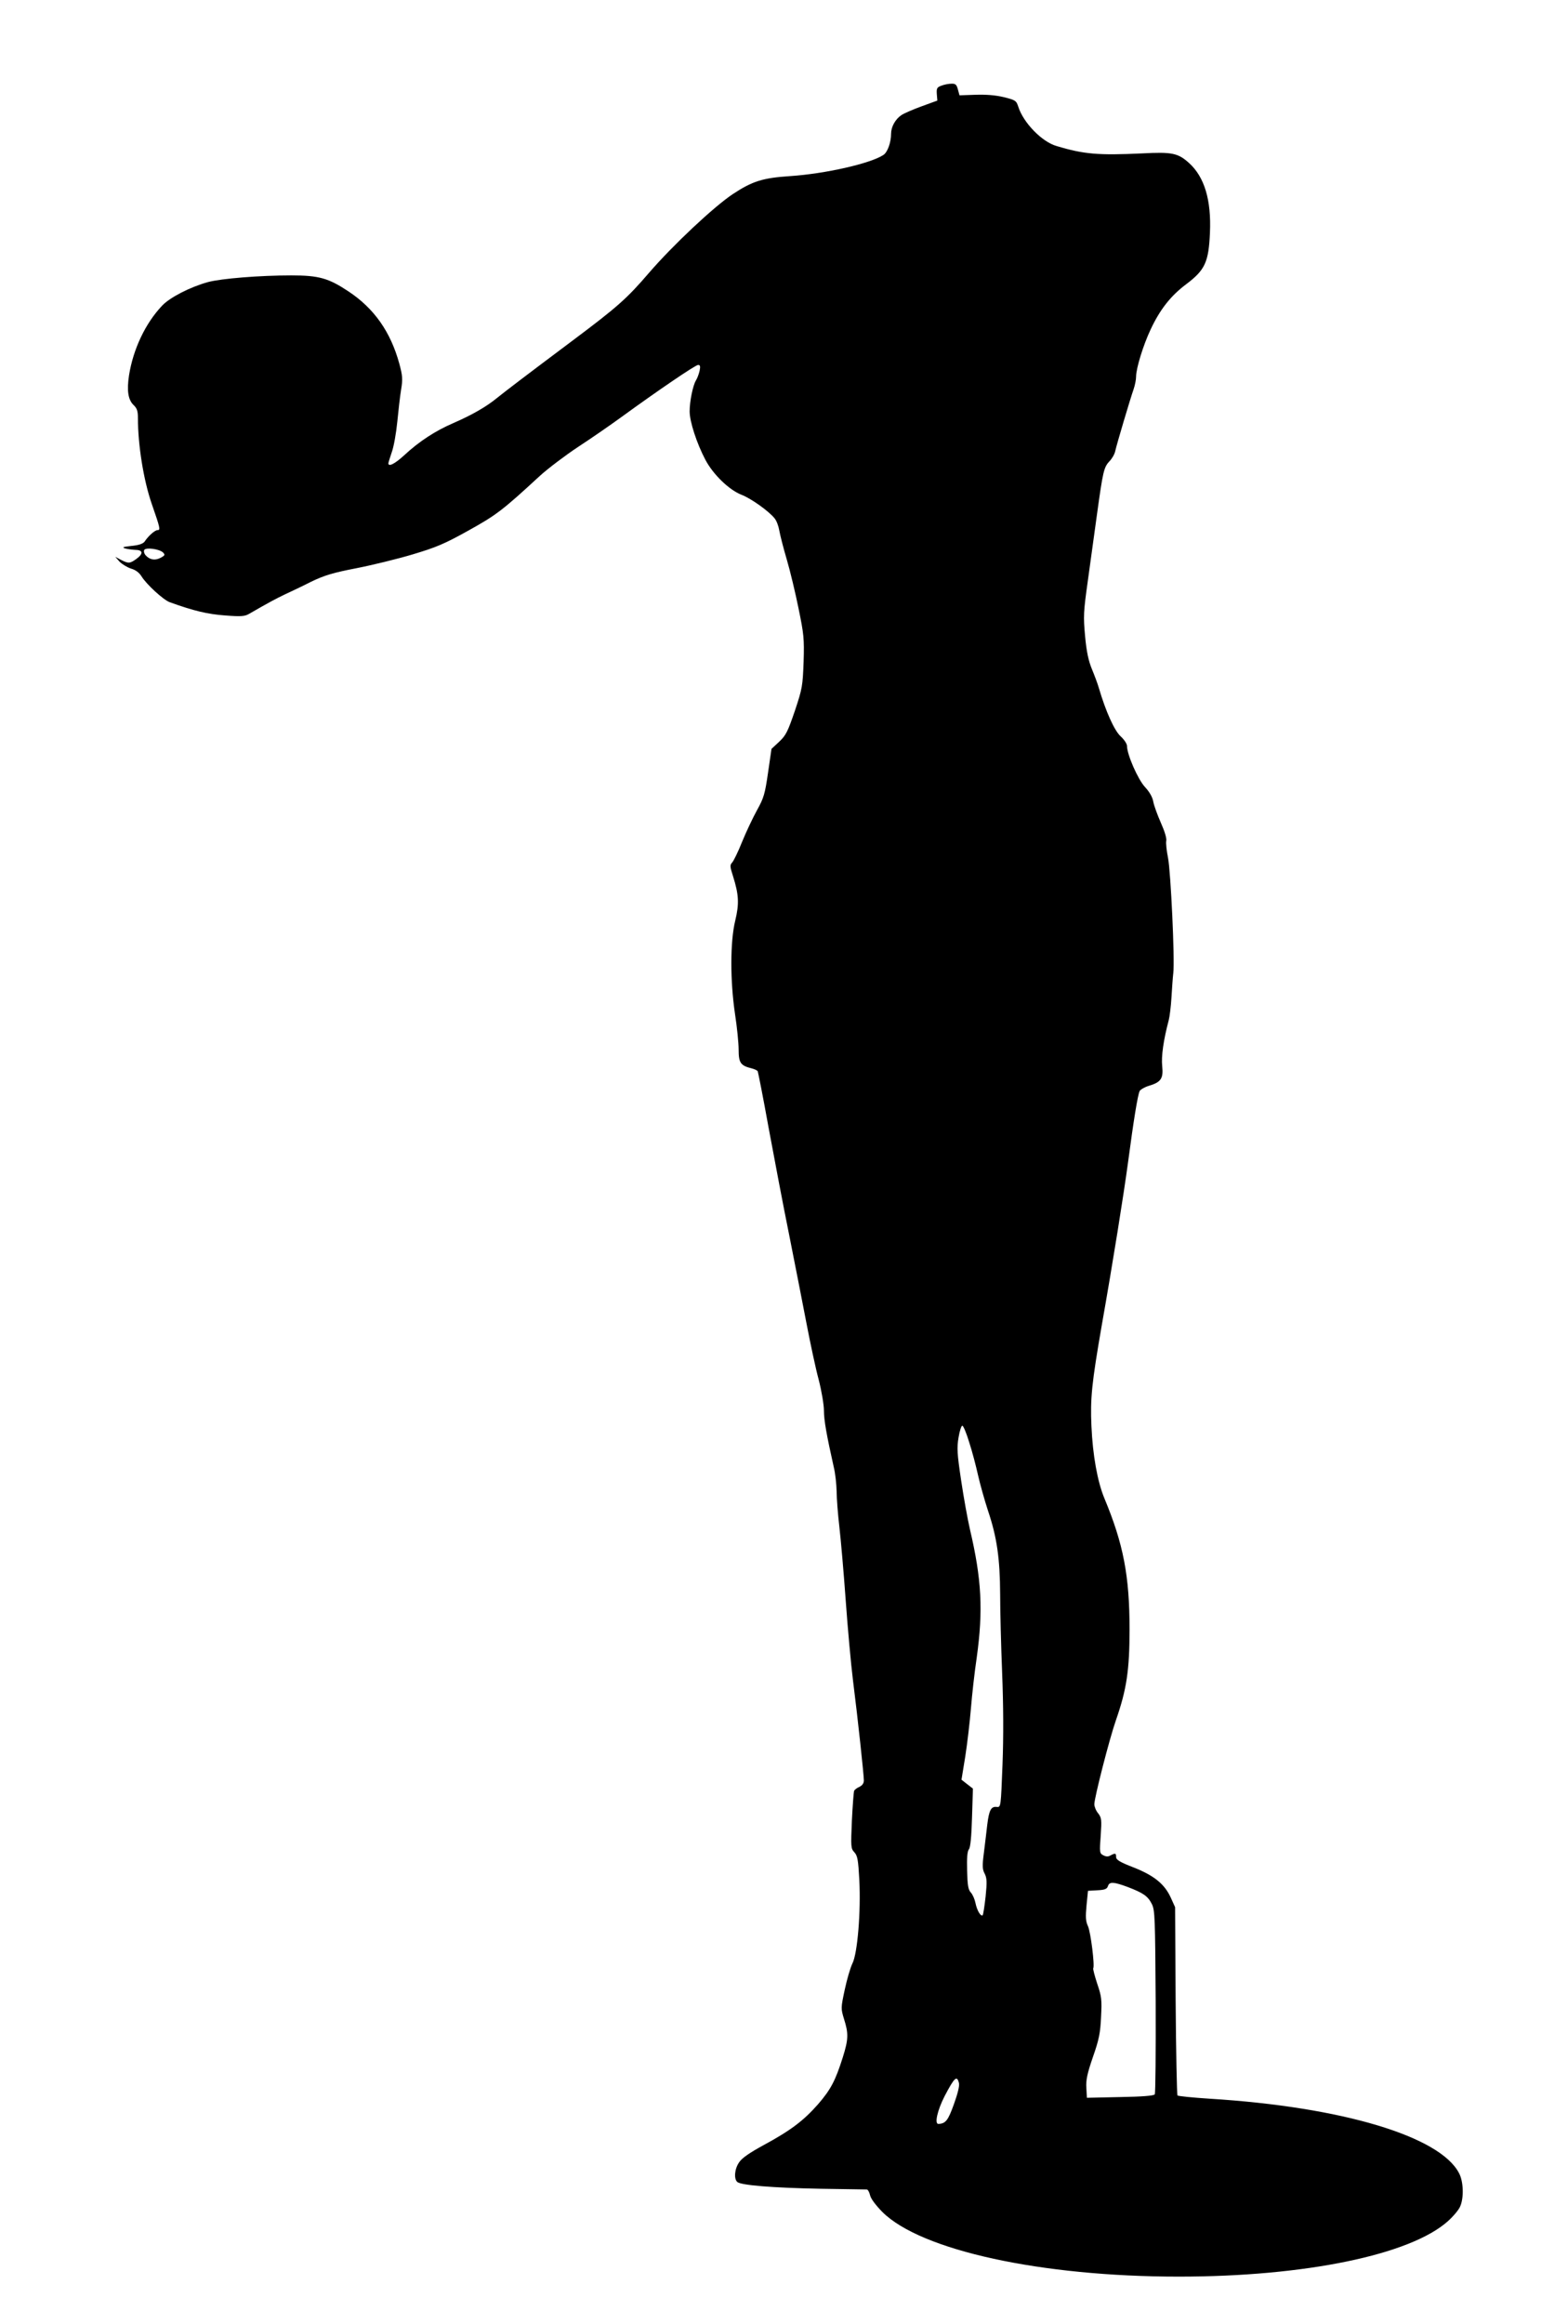 <?xml version="1.0" standalone="no"?>
<!DOCTYPE svg PUBLIC "-//W3C//DTD SVG 20010904//EN"
 "http://www.w3.org/TR/2001/REC-SVG-20010904/DTD/svg10.dtd">
<svg version="1.0" xmlns="http://www.w3.org/2000/svg"
 width="864pt" height="1280pt" viewBox="0 0 864 1280"
 preserveAspectRatio="xMidYMid meet">
<g transform="translate(0,1280) scale(0.1,-0.1)"
fill="#000000" stroke="none">
<path d="M5187 12328 c-24 -9 -27 -14 -25 -46 l3 -36 -85 -31 c-47 -17 -98
-39 -113 -49 -34 -23 -57 -65 -57 -103 0 -48 -20 -103 -43 -117 -72 -47 -319
-103 -513 -116 -152 -10 -208 -28 -316 -99 -105 -70 -330 -281 -462 -434 -122
-142 -174 -188 -421 -373 -271 -203 -369 -278 -415 -315 -61 -50 -138 -94
-241 -139 -100 -43 -189 -101 -271 -177 -52 -48 -88 -66 -88 -45 0 4 9 32 19
62 11 30 24 105 30 165 6 61 15 141 21 178 10 59 8 78 -10 145 -48 174 -138
303 -280 397 -110 73 -163 88 -315 88 -173 0 -386 -17 -460 -37 -97 -27 -209
-84 -252 -130 -92 -97 -159 -239 -182 -383 -13 -85 -5 -135 25 -164 19 -18 24
-33 24 -73 0 -147 31 -341 76 -471 47 -135 49 -145 32 -145 -14 0 -50 -31 -71
-63 -9 -12 -31 -20 -72 -24 -47 -5 -55 -8 -35 -14 14 -4 40 -7 58 -8 41 -1 42
-22 3 -50 -35 -25 -43 -26 -84 -5 l-32 17 24 -27 c14 -14 42 -31 63 -38 25 -7
45 -22 58 -43 28 -45 120 -129 155 -142 133 -48 209 -66 305 -73 89 -7 109 -5
133 9 109 63 149 84 197 107 30 14 96 45 145 70 73 35 119 49 248 74 87 17
226 51 310 76 130 39 174 57 307 131 155 86 189 112 395 302 44 40 139 112
210 159 72 47 179 121 238 164 202 147 409 288 424 288 11 0 13 -8 8 -32 -4
-18 -13 -42 -20 -53 -17 -27 -35 -116 -35 -171 0 -56 39 -176 87 -267 43 -81
130 -165 198 -192 53 -20 152 -91 183 -130 11 -13 22 -43 26 -67 4 -23 22 -95
41 -159 19 -64 48 -186 65 -270 29 -141 32 -166 28 -294 -5 -133 -7 -147 -48
-270 -39 -114 -49 -135 -86 -170 l-43 -40 -19 -131 c-17 -117 -23 -139 -61
-207 -23 -42 -60 -120 -82 -174 -21 -53 -46 -104 -54 -113 -14 -15 -13 -23 4
-76 32 -102 35 -151 12 -246 -28 -115 -28 -331 -1 -513 11 -71 20 -160 20
-197 0 -73 11 -88 73 -103 15 -4 29 -11 32 -15 2 -4 30 -144 60 -311 31 -167
82 -437 115 -599 32 -162 75 -380 95 -485 20 -104 49 -241 66 -304 16 -62 29
-139 29 -171 0 -53 15 -136 54 -310 9 -36 15 -96 16 -135 0 -38 7 -126 15
-195 8 -69 24 -251 35 -405 11 -154 29 -352 40 -440 27 -213 60 -522 60 -552
0 -15 -8 -27 -24 -35 -14 -6 -27 -16 -30 -23 -2 -7 -8 -81 -12 -164 -6 -144
-6 -153 14 -174 17 -19 21 -41 27 -152 9 -175 -10 -405 -38 -460 -11 -22 -30
-87 -42 -143 -22 -103 -22 -105 -4 -164 25 -79 24 -111 -7 -210 -41 -129 -66
-177 -136 -258 -79 -90 -151 -145 -301 -226 -77 -42 -119 -71 -134 -94 -26
-37 -30 -92 -10 -109 22 -18 196 -32 457 -37 135 -2 250 -4 256 -4 6 0 14 -14
18 -31 4 -19 29 -53 68 -93 213 -212 876 -356 1633 -356 696 0 1277 120 1484
306 30 27 60 63 67 81 21 48 18 137 -6 182 -104 204 -646 366 -1375 411 -93 6
-173 14 -177 18 -3 4 -8 239 -10 522 l-3 515 -24 53 c-34 74 -91 121 -205 166
-75 29 -96 42 -96 57 0 22 -4 23 -31 9 -13 -8 -25 -7 -40 1 -20 10 -21 16 -14
107 6 89 5 99 -14 124 -12 14 -21 37 -21 50 0 36 83 360 119 463 59 169 75
276 75 500 0 296 -34 471 -139 723 -38 92 -64 237 -71 397 -7 152 2 238 56
550 63 356 122 727 146 905 30 226 53 370 64 391 5 8 27 21 50 28 67 20 81 40
74 108 -6 54 7 145 36 254 5 19 12 75 15 125 3 49 7 109 10 134 9 73 -14 559
-29 635 -8 39 -12 80 -10 92 4 13 -8 53 -29 100 -19 43 -38 95 -42 116 -4 25
-20 54 -46 82 -39 42 -99 179 -99 226 0 12 -16 36 -36 54 -34 32 -81 136 -119
265 -7 25 -25 72 -39 106 -18 44 -29 93 -37 180 -10 110 -9 133 15 304 14 102
37 268 51 370 32 231 37 256 68 289 14 14 29 40 32 56 9 40 83 289 101 340 8
23 14 54 14 70 0 46 39 173 80 260 52 111 111 186 198 251 102 77 122 121 129
282 8 180 -30 307 -115 384 -61 55 -93 62 -261 53 -238 -11 -318 -5 -470 41
-80 23 -182 128 -210 216 -11 34 -16 37 -80 53 -46 11 -98 15 -157 13 l-87 -3
-9 33 c-7 26 -13 32 -36 31 -15 0 -40 -5 -55 -11z m-4289 -2571 c13 -13 11
-17 -14 -30 -31 -16 -61 -10 -83 16 -7 9 -10 21 -6 28 10 15 83 5 103 -14z
m4443 -4903 c16 -49 37 -129 48 -179 11 -49 36 -138 55 -196 49 -145 66 -263
67 -459 0 -91 5 -286 11 -435 7 -175 8 -352 2 -505 -9 -232 -9 -235 -31 -233
-32 4 -43 -17 -53 -98 -5 -41 -13 -112 -19 -158 -9 -69 -8 -88 5 -112 12 -24
13 -46 5 -125 -6 -53 -13 -99 -16 -103 -11 -10 -32 27 -40 67 -4 20 -15 46
-25 57 -15 16 -19 39 -21 122 -2 69 1 106 10 117 8 9 14 69 17 174 l5 160 -31
24 -32 25 21 129 c11 71 25 190 31 264 6 74 20 200 32 280 36 260 27 432 -37
704 -13 56 -35 178 -49 272 -22 147 -24 179 -14 237 6 37 16 66 21 64 6 -2 23
-43 38 -93z m873 -2448 c86 -33 111 -50 133 -94 17 -34 18 -75 21 -537 1 -275
-1 -505 -5 -511 -5 -8 -71 -13 -191 -15 l-183 -4 -3 54 c-3 43 5 80 36 170 34
97 41 133 45 221 5 95 3 113 -21 183 -14 43 -24 81 -22 85 9 15 -14 199 -29
232 -13 28 -14 51 -8 115 l8 80 52 3 c41 2 53 7 58 23 8 25 31 24 109 -5z
m-930 -1080 c4 -15 -7 -59 -28 -117 -32 -89 -45 -106 -85 -108 -23 -1 -6 75
34 153 55 105 68 116 79 72z"/>
</g>
</svg>
